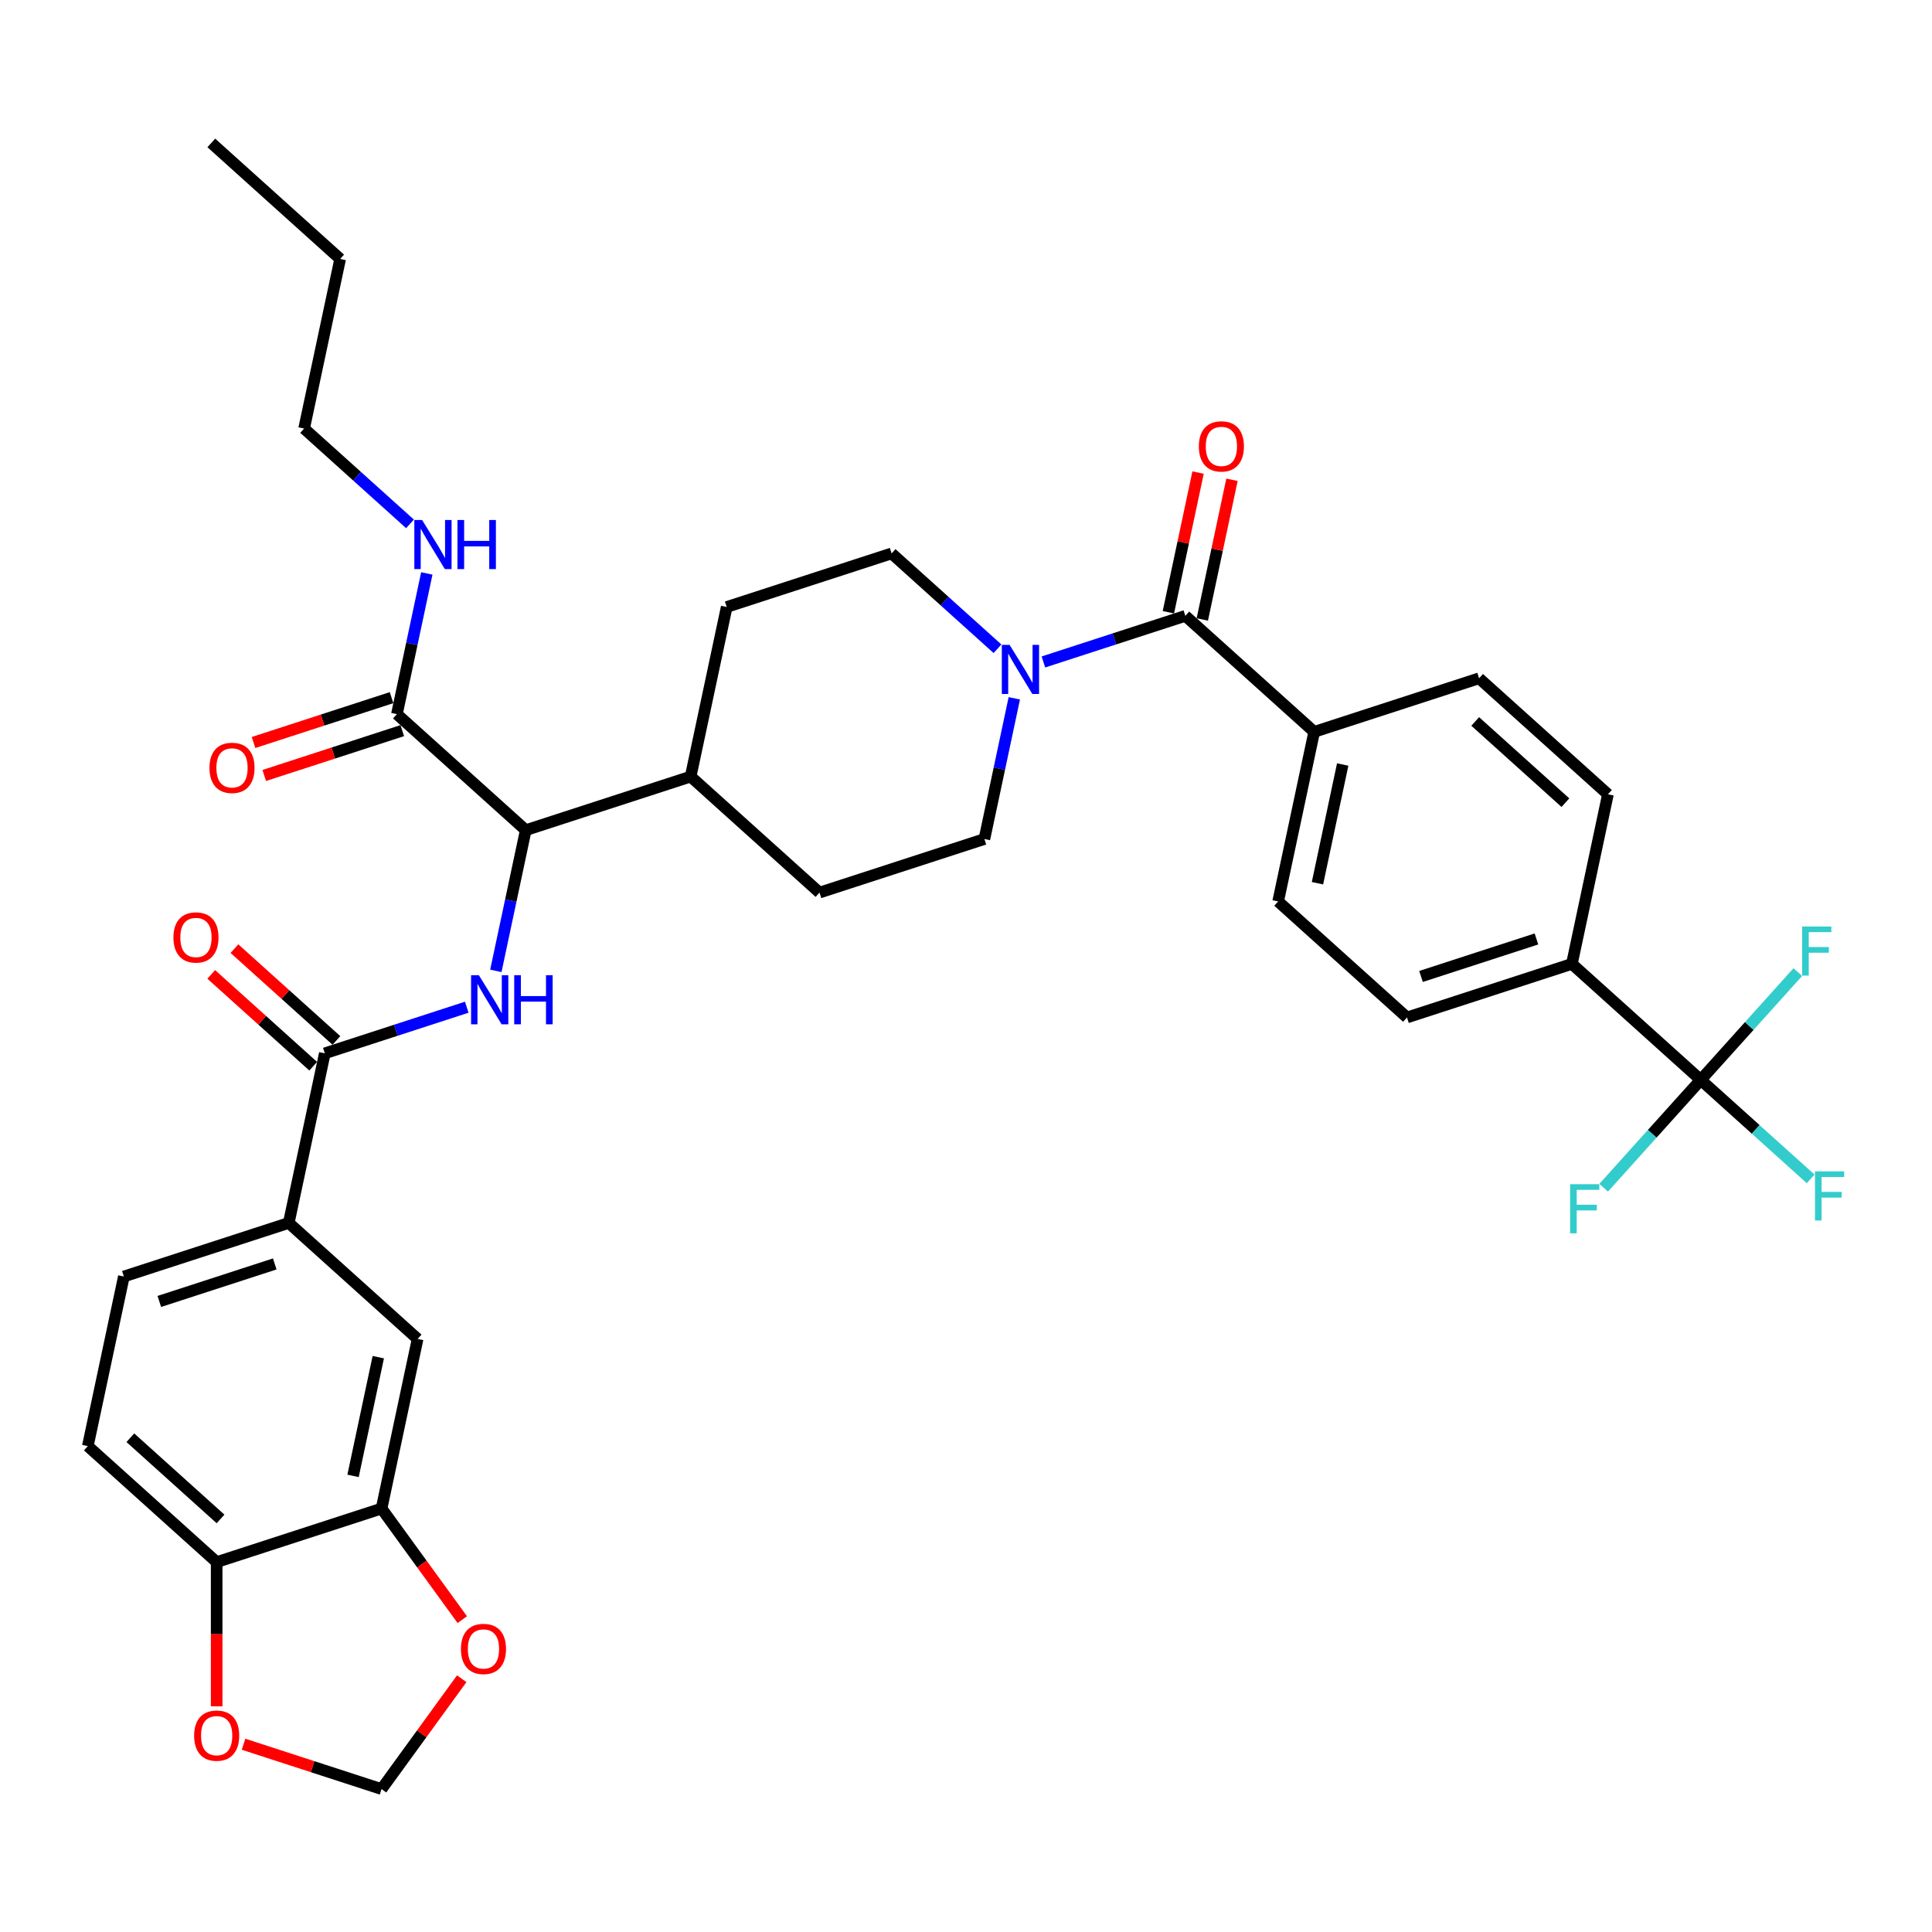 <?xml version='1.0' encoding='iso-8859-1'?>
<svg version='1.1' baseProfile='full'
              xmlns='http://www.w3.org/2000/svg'
                      xmlns:rdkit='http://www.rdkit.org/xml'
                      xmlns:xlink='http://www.w3.org/1999/xlink'
                  xml:space='preserve'
width='1000px' height='1000px' viewBox='0 0 1000 1000'>
<!-- END OF HEADER -->
<rect style='opacity:1.0;fill:#FFFFFF;stroke:none' width='1000' height='1000' x='0' y='0'> </rect>
<path class='bond-0' d='M 880.297,558.96 L 813.606,498.91' style='fill:none;fill-rule:evenodd;stroke:#000000;stroke-width:6px;stroke-linecap:butt;stroke-linejoin:miter;stroke-opacity:1' />
<path class='bond-1' d='M 880.297,558.96 L 908.743,584.572' style='fill:none;fill-rule:evenodd;stroke:#000000;stroke-width:6px;stroke-linecap:butt;stroke-linejoin:miter;stroke-opacity:1' />
<path class='bond-1' d='M 908.743,584.572 L 937.189,610.185' style='fill:none;fill-rule:evenodd;stroke:#33CCCC;stroke-width:6px;stroke-linecap:butt;stroke-linejoin:miter;stroke-opacity:1' />
<path class='bond-2' d='M 880.297,558.96 L 855.173,586.863' style='fill:none;fill-rule:evenodd;stroke:#000000;stroke-width:6px;stroke-linecap:butt;stroke-linejoin:miter;stroke-opacity:1' />
<path class='bond-2' d='M 855.173,586.863 L 830.048,614.767' style='fill:none;fill-rule:evenodd;stroke:#33CCCC;stroke-width:6px;stroke-linecap:butt;stroke-linejoin:miter;stroke-opacity:1' />
<path class='bond-3' d='M 880.297,558.96 L 905.422,531.056' style='fill:none;fill-rule:evenodd;stroke:#000000;stroke-width:6px;stroke-linecap:butt;stroke-linejoin:miter;stroke-opacity:1' />
<path class='bond-3' d='M 905.422,531.056 L 930.547,503.152' style='fill:none;fill-rule:evenodd;stroke:#33CCCC;stroke-width:6px;stroke-linecap:butt;stroke-linejoin:miter;stroke-opacity:1' />
<path class='bond-4' d='M 516.299,335.795 L 488.894,311.12' style='fill:none;fill-rule:evenodd;stroke:#0000FF;stroke-width:6px;stroke-linecap:butt;stroke-linejoin:miter;stroke-opacity:1' />
<path class='bond-4' d='M 488.894,311.12 L 461.489,286.444' style='fill:none;fill-rule:evenodd;stroke:#000000;stroke-width:6px;stroke-linecap:butt;stroke-linejoin:miter;stroke-opacity:1' />
<path class='bond-5' d='M 540.063,342.633 L 576.797,330.697' style='fill:none;fill-rule:evenodd;stroke:#0000FF;stroke-width:6px;stroke-linecap:butt;stroke-linejoin:miter;stroke-opacity:1' />
<path class='bond-5' d='M 576.797,330.697 L 613.531,318.762' style='fill:none;fill-rule:evenodd;stroke:#000000;stroke-width:6px;stroke-linecap:butt;stroke-linejoin:miter;stroke-opacity:1' />
<path class='bond-6' d='M 525.003,361.445 L 517.263,397.86' style='fill:none;fill-rule:evenodd;stroke:#0000FF;stroke-width:6px;stroke-linecap:butt;stroke-linejoin:miter;stroke-opacity:1' />
<path class='bond-6' d='M 517.263,397.86 L 509.522,434.275' style='fill:none;fill-rule:evenodd;stroke:#000000;stroke-width:6px;stroke-linecap:butt;stroke-linejoin:miter;stroke-opacity:1' />
<path class='bond-7' d='M 622.309,320.628 L 629.992,284.482' style='fill:none;fill-rule:evenodd;stroke:#000000;stroke-width:6px;stroke-linecap:butt;stroke-linejoin:miter;stroke-opacity:1' />
<path class='bond-7' d='M 629.992,284.482 L 637.675,248.336' style='fill:none;fill-rule:evenodd;stroke:#FF0000;stroke-width:6px;stroke-linecap:butt;stroke-linejoin:miter;stroke-opacity:1' />
<path class='bond-7' d='M 604.753,316.896 L 612.436,280.75' style='fill:none;fill-rule:evenodd;stroke:#000000;stroke-width:6px;stroke-linecap:butt;stroke-linejoin:miter;stroke-opacity:1' />
<path class='bond-7' d='M 612.436,280.75 L 620.119,244.604' style='fill:none;fill-rule:evenodd;stroke:#FF0000;stroke-width:6px;stroke-linecap:butt;stroke-linejoin:miter;stroke-opacity:1' />
<path class='bond-8' d='M 613.531,318.762 L 680.223,378.811' style='fill:none;fill-rule:evenodd;stroke:#000000;stroke-width:6px;stroke-linecap:butt;stroke-linejoin:miter;stroke-opacity:1' />
<path class='bond-9' d='M 813.606,498.91 L 728.256,526.642' style='fill:none;fill-rule:evenodd;stroke:#000000;stroke-width:6px;stroke-linecap:butt;stroke-linejoin:miter;stroke-opacity:1' />
<path class='bond-9' d='M 795.257,486 L 735.512,505.412' style='fill:none;fill-rule:evenodd;stroke:#000000;stroke-width:6px;stroke-linecap:butt;stroke-linejoin:miter;stroke-opacity:1' />
<path class='bond-10' d='M 813.606,498.91 L 832.264,411.129' style='fill:none;fill-rule:evenodd;stroke:#000000;stroke-width:6px;stroke-linecap:butt;stroke-linejoin:miter;stroke-opacity:1' />
<path class='bond-11' d='M 680.223,378.811 L 765.573,351.079' style='fill:none;fill-rule:evenodd;stroke:#000000;stroke-width:6px;stroke-linecap:butt;stroke-linejoin:miter;stroke-opacity:1' />
<path class='bond-12' d='M 680.223,378.811 L 661.564,466.593' style='fill:none;fill-rule:evenodd;stroke:#000000;stroke-width:6px;stroke-linecap:butt;stroke-linejoin:miter;stroke-opacity:1' />
<path class='bond-12' d='M 694.98,395.71 L 681.919,457.157' style='fill:none;fill-rule:evenodd;stroke:#000000;stroke-width:6px;stroke-linecap:butt;stroke-linejoin:miter;stroke-opacity:1' />
<path class='bond-13' d='M 157.406,221.809 L 176.064,134.028' style='fill:none;fill-rule:evenodd;stroke:#000000;stroke-width:6px;stroke-linecap:butt;stroke-linejoin:miter;stroke-opacity:1' />
<path class='bond-14' d='M 157.406,221.809 L 184.81,246.485' style='fill:none;fill-rule:evenodd;stroke:#000000;stroke-width:6px;stroke-linecap:butt;stroke-linejoin:miter;stroke-opacity:1' />
<path class='bond-14' d='M 184.81,246.485 L 212.215,271.16' style='fill:none;fill-rule:evenodd;stroke:#0000FF;stroke-width:6px;stroke-linecap:butt;stroke-linejoin:miter;stroke-opacity:1' />
<path class='bond-15' d='M 202.666,361.105 L 166.945,372.711' style='fill:none;fill-rule:evenodd;stroke:#000000;stroke-width:6px;stroke-linecap:butt;stroke-linejoin:miter;stroke-opacity:1' />
<path class='bond-15' d='M 166.945,372.711 L 131.225,384.317' style='fill:none;fill-rule:evenodd;stroke:#FF0000;stroke-width:6px;stroke-linecap:butt;stroke-linejoin:miter;stroke-opacity:1' />
<path class='bond-15' d='M 208.212,378.175 L 172.492,389.781' style='fill:none;fill-rule:evenodd;stroke:#000000;stroke-width:6px;stroke-linecap:butt;stroke-linejoin:miter;stroke-opacity:1' />
<path class='bond-15' d='M 172.492,389.781 L 136.772,401.387' style='fill:none;fill-rule:evenodd;stroke:#FF0000;stroke-width:6px;stroke-linecap:butt;stroke-linejoin:miter;stroke-opacity:1' />
<path class='bond-16' d='M 205.439,369.64 L 213.179,333.225' style='fill:none;fill-rule:evenodd;stroke:#000000;stroke-width:6px;stroke-linecap:butt;stroke-linejoin:miter;stroke-opacity:1' />
<path class='bond-16' d='M 213.179,333.225 L 220.919,296.81' style='fill:none;fill-rule:evenodd;stroke:#0000FF;stroke-width:6px;stroke-linecap:butt;stroke-linejoin:miter;stroke-opacity:1' />
<path class='bond-17' d='M 205.439,369.64 L 272.13,429.69' style='fill:none;fill-rule:evenodd;stroke:#000000;stroke-width:6px;stroke-linecap:butt;stroke-linejoin:miter;stroke-opacity:1' />
<path class='bond-18' d='M 176.064,134.028 L 109.372,73.979' style='fill:none;fill-rule:evenodd;stroke:#000000;stroke-width:6px;stroke-linecap:butt;stroke-linejoin:miter;stroke-opacity:1' />
<path class='bond-19' d='M 45.455,748.498 L 112.146,808.547' style='fill:none;fill-rule:evenodd;stroke:#000000;stroke-width:6px;stroke-linecap:butt;stroke-linejoin:miter;stroke-opacity:1' />
<path class='bond-19' d='M 67.468,744.167 L 114.152,786.201' style='fill:none;fill-rule:evenodd;stroke:#000000;stroke-width:6px;stroke-linecap:butt;stroke-linejoin:miter;stroke-opacity:1' />
<path class='bond-20' d='M 45.455,748.498 L 64.113,660.716' style='fill:none;fill-rule:evenodd;stroke:#000000;stroke-width:6px;stroke-linecap:butt;stroke-linejoin:miter;stroke-opacity:1' />
<path class='bond-21' d='M 241.59,521.332 L 204.856,533.267' style='fill:none;fill-rule:evenodd;stroke:#0000FF;stroke-width:6px;stroke-linecap:butt;stroke-linejoin:miter;stroke-opacity:1' />
<path class='bond-21' d='M 204.856,533.267 L 168.122,545.203' style='fill:none;fill-rule:evenodd;stroke:#000000;stroke-width:6px;stroke-linecap:butt;stroke-linejoin:miter;stroke-opacity:1' />
<path class='bond-22' d='M 256.65,502.52 L 264.39,466.105' style='fill:none;fill-rule:evenodd;stroke:#0000FF;stroke-width:6px;stroke-linecap:butt;stroke-linejoin:miter;stroke-opacity:1' />
<path class='bond-22' d='M 264.39,466.105 L 272.13,429.69' style='fill:none;fill-rule:evenodd;stroke:#000000;stroke-width:6px;stroke-linecap:butt;stroke-linejoin:miter;stroke-opacity:1' />
<path class='bond-23' d='M 174.127,538.534 L 147.736,514.771' style='fill:none;fill-rule:evenodd;stroke:#000000;stroke-width:6px;stroke-linecap:butt;stroke-linejoin:miter;stroke-opacity:1' />
<path class='bond-23' d='M 147.736,514.771 L 121.345,491.009' style='fill:none;fill-rule:evenodd;stroke:#FF0000;stroke-width:6px;stroke-linecap:butt;stroke-linejoin:miter;stroke-opacity:1' />
<path class='bond-23' d='M 162.117,551.872 L 135.726,528.11' style='fill:none;fill-rule:evenodd;stroke:#000000;stroke-width:6px;stroke-linecap:butt;stroke-linejoin:miter;stroke-opacity:1' />
<path class='bond-23' d='M 135.726,528.11 L 109.335,504.347' style='fill:none;fill-rule:evenodd;stroke:#FF0000;stroke-width:6px;stroke-linecap:butt;stroke-linejoin:miter;stroke-opacity:1' />
<path class='bond-24' d='M 168.122,545.203 L 149.463,632.984' style='fill:none;fill-rule:evenodd;stroke:#000000;stroke-width:6px;stroke-linecap:butt;stroke-linejoin:miter;stroke-opacity:1' />
<path class='bond-25' d='M 64.113,660.716 L 149.463,632.984' style='fill:none;fill-rule:evenodd;stroke:#000000;stroke-width:6px;stroke-linecap:butt;stroke-linejoin:miter;stroke-opacity:1' />
<path class='bond-25' d='M 82.462,673.626 L 142.207,654.214' style='fill:none;fill-rule:evenodd;stroke:#000000;stroke-width:6px;stroke-linecap:butt;stroke-linejoin:miter;stroke-opacity:1' />
<path class='bond-26' d='M 376.139,314.176 L 461.489,286.444' style='fill:none;fill-rule:evenodd;stroke:#000000;stroke-width:6px;stroke-linecap:butt;stroke-linejoin:miter;stroke-opacity:1' />
<path class='bond-27' d='M 376.139,314.176 L 357.48,401.958' style='fill:none;fill-rule:evenodd;stroke:#000000;stroke-width:6px;stroke-linecap:butt;stroke-linejoin:miter;stroke-opacity:1' />
<path class='bond-28' d='M 357.48,401.958 L 424.172,462.007' style='fill:none;fill-rule:evenodd;stroke:#000000;stroke-width:6px;stroke-linecap:butt;stroke-linejoin:miter;stroke-opacity:1' />
<path class='bond-29' d='M 357.48,401.958 L 272.13,429.69' style='fill:none;fill-rule:evenodd;stroke:#000000;stroke-width:6px;stroke-linecap:butt;stroke-linejoin:miter;stroke-opacity:1' />
<path class='bond-30' d='M 424.172,462.007 L 509.522,434.275' style='fill:none;fill-rule:evenodd;stroke:#000000;stroke-width:6px;stroke-linecap:butt;stroke-linejoin:miter;stroke-opacity:1' />
<path class='bond-31' d='M 149.463,632.984 L 216.155,693.034' style='fill:none;fill-rule:evenodd;stroke:#000000;stroke-width:6px;stroke-linecap:butt;stroke-linejoin:miter;stroke-opacity:1' />
<path class='bond-32' d='M 216.155,693.034 L 197.496,780.815' style='fill:none;fill-rule:evenodd;stroke:#000000;stroke-width:6px;stroke-linecap:butt;stroke-linejoin:miter;stroke-opacity:1' />
<path class='bond-32' d='M 195.8,702.469 L 182.739,763.916' style='fill:none;fill-rule:evenodd;stroke:#000000;stroke-width:6px;stroke-linecap:butt;stroke-linejoin:miter;stroke-opacity:1' />
<path class='bond-33' d='M 112.146,808.547 L 197.496,780.815' style='fill:none;fill-rule:evenodd;stroke:#000000;stroke-width:6px;stroke-linecap:butt;stroke-linejoin:miter;stroke-opacity:1' />
<path class='bond-34' d='M 112.146,808.547 L 112.146,845.871' style='fill:none;fill-rule:evenodd;stroke:#000000;stroke-width:6px;stroke-linecap:butt;stroke-linejoin:miter;stroke-opacity:1' />
<path class='bond-34' d='M 112.146,845.871 L 112.146,883.195' style='fill:none;fill-rule:evenodd;stroke:#FF0000;stroke-width:6px;stroke-linecap:butt;stroke-linejoin:miter;stroke-opacity:1' />
<path class='bond-35' d='M 197.496,780.815 L 218.388,809.569' style='fill:none;fill-rule:evenodd;stroke:#000000;stroke-width:6px;stroke-linecap:butt;stroke-linejoin:miter;stroke-opacity:1' />
<path class='bond-35' d='M 218.388,809.569 L 239.279,838.324' style='fill:none;fill-rule:evenodd;stroke:#FF0000;stroke-width:6px;stroke-linecap:butt;stroke-linejoin:miter;stroke-opacity:1' />
<path class='bond-36' d='M 238.992,868.908 L 218.244,897.465' style='fill:none;fill-rule:evenodd;stroke:#FF0000;stroke-width:6px;stroke-linecap:butt;stroke-linejoin:miter;stroke-opacity:1' />
<path class='bond-36' d='M 218.244,897.465 L 197.496,926.021' style='fill:none;fill-rule:evenodd;stroke:#000000;stroke-width:6px;stroke-linecap:butt;stroke-linejoin:miter;stroke-opacity:1' />
<path class='bond-37' d='M 197.496,926.021 L 161.776,914.415' style='fill:none;fill-rule:evenodd;stroke:#000000;stroke-width:6px;stroke-linecap:butt;stroke-linejoin:miter;stroke-opacity:1' />
<path class='bond-37' d='M 161.776,914.415 L 126.056,902.809' style='fill:none;fill-rule:evenodd;stroke:#FF0000;stroke-width:6px;stroke-linecap:butt;stroke-linejoin:miter;stroke-opacity:1' />
<path class='bond-38' d='M 728.256,526.642 L 661.564,466.593' style='fill:none;fill-rule:evenodd;stroke:#000000;stroke-width:6px;stroke-linecap:butt;stroke-linejoin:miter;stroke-opacity:1' />
<path class='bond-39' d='M 832.264,411.129 L 765.573,351.079' style='fill:none;fill-rule:evenodd;stroke:#000000;stroke-width:6px;stroke-linecap:butt;stroke-linejoin:miter;stroke-opacity:1' />
<path class='bond-39' d='M 810.251,415.46 L 763.567,373.425' style='fill:none;fill-rule:evenodd;stroke:#000000;stroke-width:6px;stroke-linecap:butt;stroke-linejoin:miter;stroke-opacity:1' />
<path  class='atom-1' d='M 522.563 333.786
L 530.891 347.248
Q 531.717 348.576, 533.045 350.981
Q 534.373 353.386, 534.445 353.53
L 534.445 333.786
L 537.819 333.786
L 537.819 359.201
L 534.337 359.201
L 525.399 344.484
Q 524.358 342.76, 523.245 340.786
Q 522.168 338.812, 521.845 338.202
L 521.845 359.201
L 518.542 359.201
L 518.542 333.786
L 522.563 333.786
' fill='#0000FF'/>
<path  class='atom-3' d='M 620.523 231.052
Q 620.523 224.95, 623.538 221.54
Q 626.554 218.129, 632.189 218.129
Q 637.825 218.129, 640.841 221.54
Q 643.856 224.95, 643.856 231.052
Q 643.856 237.227, 640.805 240.744
Q 637.753 244.226, 632.189 244.226
Q 626.59 244.226, 623.538 240.744
Q 620.523 237.262, 620.523 231.052
M 632.189 241.355
Q 636.066 241.355, 638.148 238.77
Q 640.266 236.15, 640.266 231.052
Q 640.266 226.063, 638.148 223.55
Q 636.066 221.001, 632.189 221.001
Q 628.313 221.001, 626.195 223.514
Q 624.113 226.027, 624.113 231.052
Q 624.113 236.186, 626.195 238.77
Q 628.313 241.355, 632.189 241.355
' fill='#FF0000'/>
<path  class='atom-8' d='M 108.422 397.444
Q 108.422 391.341, 111.437 387.931
Q 114.453 384.521, 120.089 384.521
Q 125.724 384.521, 128.74 387.931
Q 131.755 391.341, 131.755 397.444
Q 131.755 403.618, 128.704 407.136
Q 125.653 410.618, 120.089 410.618
Q 114.489 410.618, 111.437 407.136
Q 108.422 403.654, 108.422 397.444
M 120.089 407.746
Q 123.965 407.746, 126.047 405.162
Q 128.165 402.541, 128.165 397.444
Q 128.165 392.454, 126.047 389.941
Q 123.965 387.393, 120.089 387.393
Q 116.212 387.393, 114.094 389.906
Q 112.012 392.418, 112.012 397.444
Q 112.012 402.577, 114.094 405.162
Q 116.212 407.746, 120.089 407.746
' fill='#FF0000'/>
<path  class='atom-9' d='M 218.479 269.151
L 226.807 282.613
Q 227.633 283.941, 228.961 286.346
Q 230.289 288.751, 230.361 288.895
L 230.361 269.151
L 233.736 269.151
L 233.736 294.566
L 230.254 294.566
L 221.315 279.849
Q 220.274 278.126, 219.161 276.151
Q 218.084 274.177, 217.761 273.567
L 217.761 294.566
L 214.459 294.566
L 214.459 269.151
L 218.479 269.151
' fill='#0000FF'/>
<path  class='atom-9' d='M 236.787 269.151
L 240.233 269.151
L 240.233 279.956
L 253.228 279.956
L 253.228 269.151
L 256.674 269.151
L 256.674 294.566
L 253.228 294.566
L 253.228 282.828
L 240.233 282.828
L 240.233 294.566
L 236.787 294.566
L 236.787 269.151
' fill='#0000FF'/>
<path  class='atom-12' d='M 247.854 504.763
L 256.182 518.225
Q 257.008 519.553, 258.336 521.958
Q 259.664 524.363, 259.736 524.507
L 259.736 504.763
L 263.11 504.763
L 263.11 530.178
L 259.628 530.178
L 250.69 515.461
Q 249.649 513.738, 248.536 511.763
Q 247.459 509.789, 247.136 509.179
L 247.136 530.178
L 243.834 530.178
L 243.834 504.763
L 247.854 504.763
' fill='#0000FF'/>
<path  class='atom-12' d='M 266.161 504.763
L 269.608 504.763
L 269.608 515.568
L 282.602 515.568
L 282.602 504.763
L 286.048 504.763
L 286.048 530.178
L 282.602 530.178
L 282.602 518.44
L 269.608 518.44
L 269.608 530.178
L 266.161 530.178
L 266.161 504.763
' fill='#0000FF'/>
<path  class='atom-14' d='M 89.763 485.225
Q 89.763 479.123, 92.779 475.713
Q 95.794 472.302, 101.43 472.302
Q 107.066 472.302, 110.081 475.713
Q 113.097 479.123, 113.097 485.225
Q 113.097 491.4, 110.045 494.917
Q 106.994 498.399, 101.43 498.399
Q 95.83 498.399, 92.779 494.917
Q 89.763 491.435, 89.763 485.225
M 101.43 495.528
Q 105.307 495.528, 107.389 492.943
Q 109.507 490.323, 109.507 485.225
Q 109.507 480.236, 107.389 477.723
Q 105.307 475.174, 101.43 475.174
Q 97.553 475.174, 95.435 477.687
Q 93.353 480.2, 93.353 485.225
Q 93.353 490.359, 95.435 492.943
Q 97.553 495.528, 101.43 495.528
' fill='#FF0000'/>
<path  class='atom-26' d='M 238.579 853.49
Q 238.579 847.388, 241.594 843.977
Q 244.61 840.567, 250.246 840.567
Q 255.881 840.567, 258.897 843.977
Q 261.912 847.388, 261.912 853.49
Q 261.912 859.664, 258.861 863.182
Q 255.81 866.664, 250.246 866.664
Q 244.646 866.664, 241.594 863.182
Q 238.579 859.7, 238.579 853.49
M 250.246 863.792
Q 254.122 863.792, 256.205 861.208
Q 258.322 858.587, 258.322 853.49
Q 258.322 848.5, 256.205 845.988
Q 254.122 843.439, 250.246 843.439
Q 246.369 843.439, 244.251 845.952
Q 242.169 848.464, 242.169 853.49
Q 242.169 858.623, 244.251 861.208
Q 246.369 863.792, 250.246 863.792
' fill='#FF0000'/>
<path  class='atom-28' d='M 100.48 898.361
Q 100.48 892.259, 103.495 888.849
Q 106.51 885.438, 112.146 885.438
Q 117.782 885.438, 120.797 888.849
Q 123.813 892.259, 123.813 898.361
Q 123.813 904.536, 120.761 908.053
Q 117.71 911.535, 112.146 911.535
Q 106.546 911.535, 103.495 908.053
Q 100.48 904.571, 100.48 898.361
M 112.146 908.664
Q 116.023 908.664, 118.105 906.079
Q 120.223 903.459, 120.223 898.361
Q 120.223 893.372, 118.105 890.859
Q 116.023 888.31, 112.146 888.31
Q 108.269 888.31, 106.151 890.823
Q 104.069 893.336, 104.069 898.361
Q 104.069 903.495, 106.151 906.079
Q 108.269 908.664, 112.146 908.664
' fill='#FF0000'/>
<path  class='atom-34' d='M 939.433 606.301
L 954.545 606.301
L 954.545 609.209
L 942.843 609.209
L 942.843 616.927
L 953.253 616.927
L 953.253 619.87
L 942.843 619.87
L 942.843 631.716
L 939.433 631.716
L 939.433 606.301
' fill='#33CCCC'/>
<path  class='atom-35' d='M 812.692 612.944
L 827.804 612.944
L 827.804 615.851
L 816.102 615.851
L 816.102 623.569
L 826.512 623.569
L 826.512 626.513
L 816.102 626.513
L 816.102 638.359
L 812.692 638.359
L 812.692 612.944
' fill='#33CCCC'/>
<path  class='atom-36' d='M 932.791 479.56
L 947.903 479.56
L 947.903 482.468
L 936.201 482.468
L 936.201 490.186
L 946.611 490.186
L 946.611 493.129
L 936.201 493.129
L 936.201 504.975
L 932.791 504.975
L 932.791 479.56
' fill='#33CCCC'/>
</svg>

